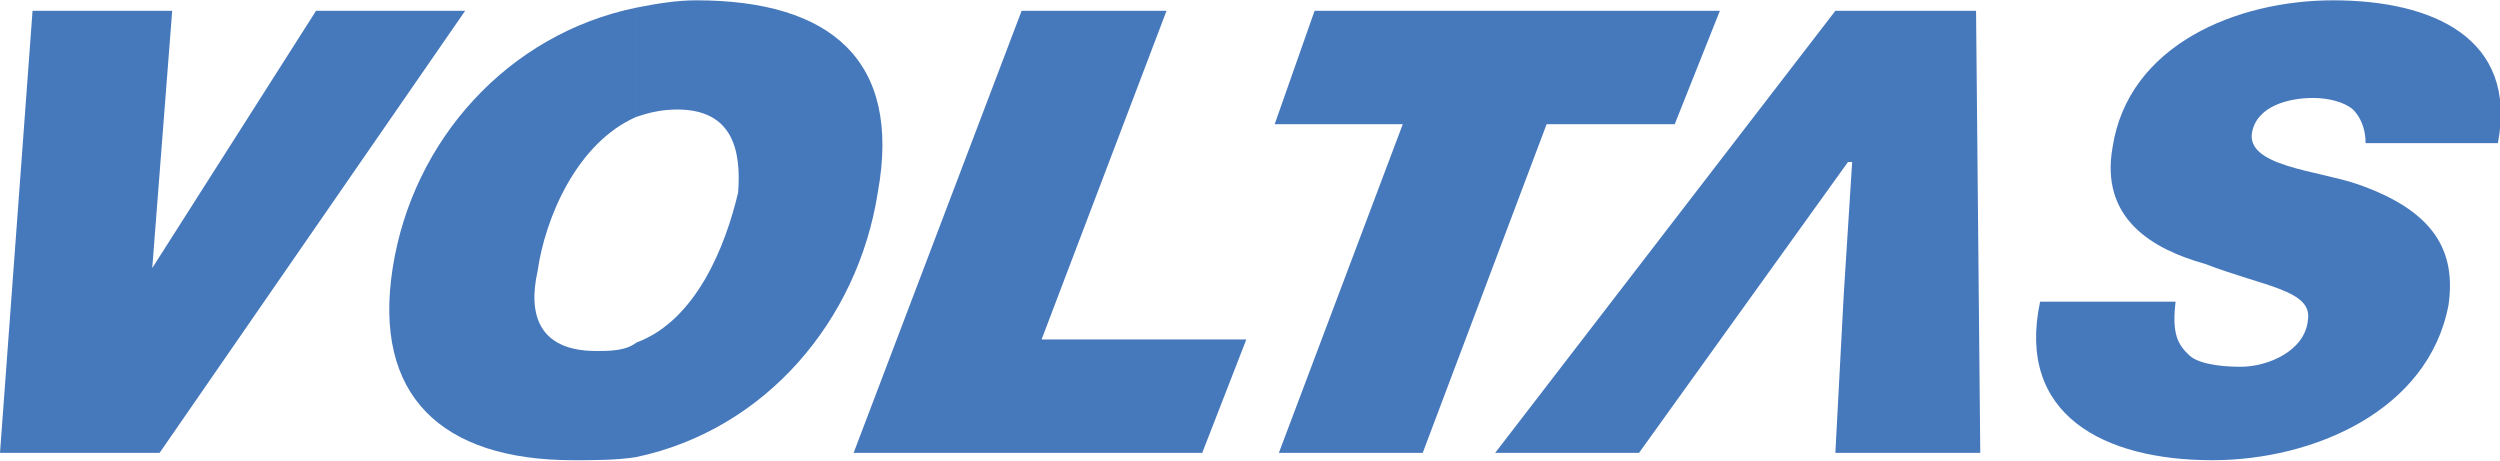 <?xml version="1.0" encoding="UTF-8"?>
<!DOCTYPE svg PUBLIC "-//W3C//DTD SVG 1.1//EN" "http://www.w3.org/Graphics/SVG/1.1/DTD/svg11.dtd">
<!-- Creator: CorelDRAW -->
<svg xmlns="http://www.w3.org/2000/svg" xml:space="preserve" width="190px" height="35px" version="1.1" style="shape-rendering:geometricPrecision; text-rendering:geometricPrecision; image-rendering:optimizeQuality; fill-rule:evenodd; clip-rule:evenodd"
viewBox="0 0 23.81 4.38"
 xmlns:xlink="http://www.w3.org/1999/xlink"
 xmlns:xodm="http://www.corel.com/coreldraw/odm/2003">
 <defs>
  <style type="text/css">
   <![CDATA[
    .fil0 {fill:#4678BC}
   ]]>
  </style>
 </defs>
 <g id="Layer_x0020_1">
  <g id="_1820710012080">
   <polygon class="fil0" points="1.52,4.31 0,4.31 0.31,0.1 1.64,0.1 1.45,2.55 3.01,0.1 4.43,0.1 "/>
   <path class="fil0" d="M5.12 2.58c-0.09,0.4 0,0.76 0.56,0.76 0.12,0 0.28,0 0.38,-0.08l0 1.09c-0.18,0.03 -0.41,0.03 -0.6,0.03 -1.26,0 -1.91,-0.62 -1.72,-1.83 0.19,-1.22 1.1,-2.23 2.32,-2.48l0 1.04c-0.57,0.25 -0.87,0.97 -0.94,1.47zm0.94 -1.47c0.12,-0.04 0.24,-0.07 0.39,-0.07 0.53,0 0.61,0.39 0.58,0.79 -0.12,0.51 -0.4,1.22 -0.97,1.43l0 1.09c1.23,-0.26 2.11,-1.3 2.3,-2.52 0.23,-1.26 -0.45,-1.83 -1.73,-1.83 -0.18,0 -0.37,0.03 -0.57,0.07l0 1.04z"/>
   <polygon class="fil0" points="9.73,0.1 11.11,0.1 9.92,3.23 11.87,3.23 11.45,4.31 8.13,4.31 "/>
   <polygon class="fil0" points="13.36,1.18 12.14,1.18 12.52,0.1 16.38,0.1 15.95,1.18 14.73,1.18 13.55,4.31 12.18,4.31 "/>
   <path class="fil0" d="M22.53 1.36c0,-0.14 -0.05,-0.25 -0.12,-0.32 -0.08,-0.07 -0.23,-0.11 -0.38,-0.11 -0.24,0 -0.53,0.08 -0.58,0.32 -0.07,0.33 0.62,0.37 1,0.5 0.75,0.26 0.94,0.65 0.87,1.15 -0.19,1.01 -1.29,1.48 -2.25,1.48 -1.03,0 -1.87,-0.43 -1.64,-1.51l1.29 0c-0.03,0.26 0,0.39 0.12,0.5 0.07,0.08 0.26,0.12 0.5,0.12 0.26,0 0.61,-0.15 0.64,-0.44 0.05,-0.29 -0.41,-0.32 -0.98,-0.54 -0.5,-0.14 -1,-0.43 -0.88,-1.11 0.15,-0.98 1.19,-1.4 2.1,-1.4 0.95,0 1.76,0.36 1.57,1.36l-1.26 0z"/>
   <polygon class="fil0" points="18.82,0.1 17.48,0.1 14.24,4.31 15.61,4.31 17.6,1.54 17.64,1.54 17.56,2.8 17.48,4.31 18.86,4.31 "/>
  </g>
 </g>
</svg>
